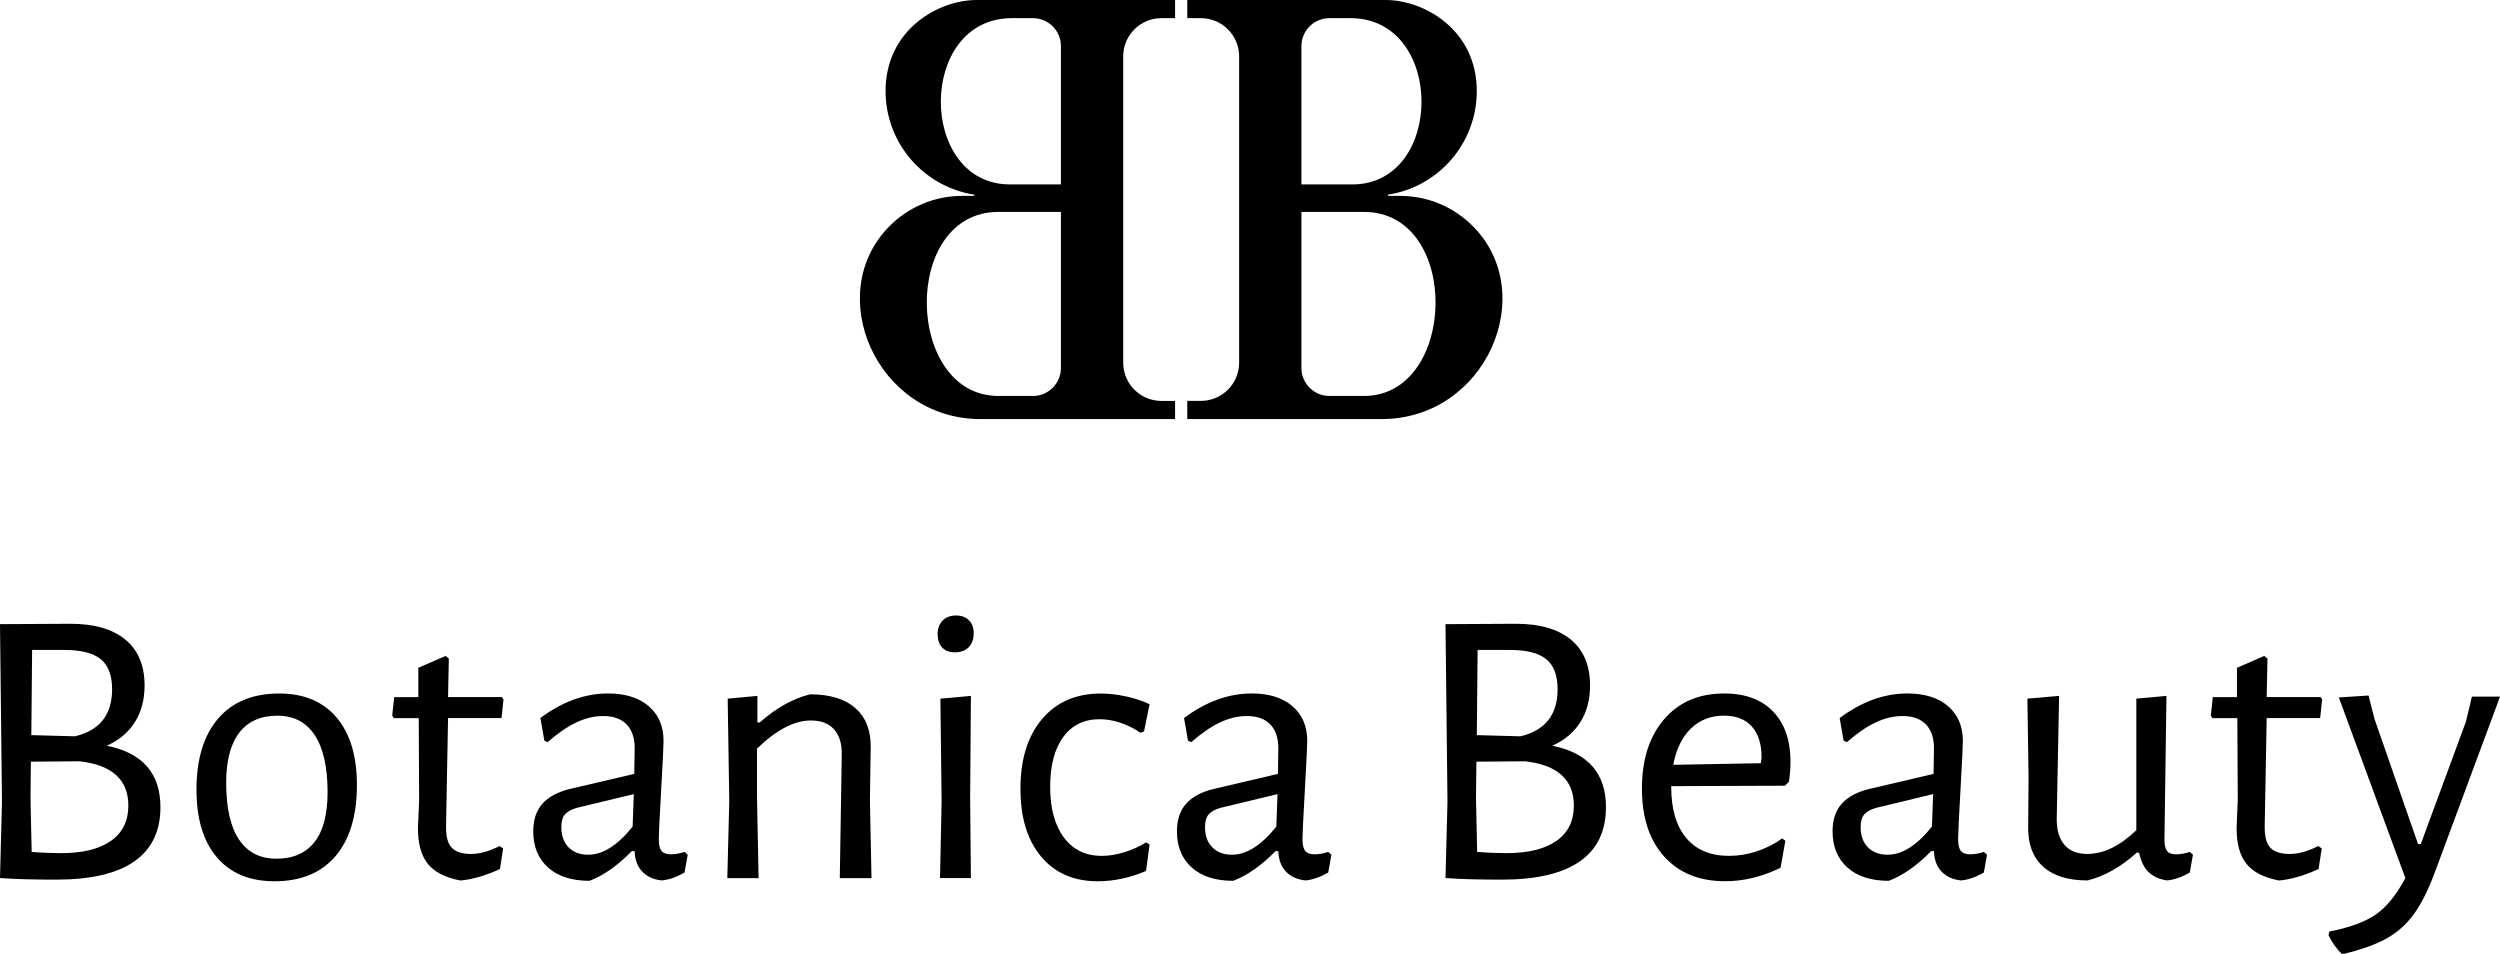<?xml version="1.0" encoding="UTF-8"?>
<svg id="Layer_2" data-name="Layer 2" xmlns="http://www.w3.org/2000/svg" viewBox="0 0 725.38 276.74">
  <g id="Layer_1-2" data-name="Layer 1">
    <g>
      <path d="M30.92,216.39c3.52-1.53,6.24-3.79,8.16-6.78,1.91-2.99,2.87-6.55,2.87-10.69,0-5.82-1.86-10.27-5.57-13.33-3.72-3.06-9.02-4.6-15.92-4.6l-20.46.11.57,51.49-.57,22.18h.11c4.06.31,9.46.46,16.21.46,10.04,0,17.59-1.76,22.64-5.29,5.06-3.52,7.59-8.77,7.59-15.75,0-9.81-5.21-15.75-15.63-17.82ZM9.31,188.58h9.31c4.9,0,8.45.9,10.63,2.7,2.18,1.8,3.28,4.69,3.28,8.68,0,7.43-3.6,11.99-10.8,13.68l-12.64-.34.23-24.71ZM32.18,243.98c-3.37,2.38-8.2,3.56-14.48,3.56-2.68,0-5.52-.12-8.51-.34l-.34-15.4.11-10.8,14.14-.11c9.43,1.07,14.14,5.36,14.14,12.87,0,4.45-1.69,7.86-5.06,10.23Z"/>
      <path d="M81.03,201.22c-7.66,0-13.58,2.43-17.76,7.3-4.18,4.87-6.26,11.74-6.26,20.63,0,8.43,1.97,14.96,5.92,19.6,3.95,4.64,9.52,6.95,16.72,6.95,7.66,0,13.56-2.43,17.7-7.3,4.14-4.87,6.21-11.74,6.21-20.63,0-8.43-1.97-14.96-5.92-19.6-3.95-4.64-9.48-6.95-16.61-6.95ZM91.26,244.32c-2.53,3.22-6.21,4.83-11.03,4.83s-8.37-1.84-10.86-5.52c-2.49-3.68-3.74-9.2-3.74-16.55,0-6.36,1.26-11.19,3.79-14.48,2.53-3.29,6.21-4.94,11.03-4.94s8.37,1.88,10.86,5.63c2.49,3.75,3.74,9.27,3.74,16.55,0,6.44-1.26,11.26-3.79,14.48Z"/>
      <path d="M130,208.35h15.52l.57-5.4-.46-.69h-15.63l.23-11.15-.92-.8-7.93,3.45v8.51h-7.01l-.57,5.4.46.69h7.24l.11,23.79-.34,8.16c0,4.52.96,7.97,2.87,10.34,1.91,2.38,5.06,3.99,9.43,4.83,3.52-.31,7.36-1.42,11.49-3.33l.92-5.98-1.03-.69c-2.99,1.53-5.75,2.3-8.28,2.3s-4.48-.61-5.63-1.84c-1.15-1.22-1.69-3.37-1.61-6.44l.57-31.15Z"/>
      <path d="M194.71,247.89c-1.3,0-2.22-.33-2.76-.98-.54-.65-.8-1.82-.8-3.51,0-1.38.23-6.13.69-14.25.46-8.12.69-12.83.69-14.14,0-4.29-1.44-7.66-4.31-10.12-2.87-2.45-6.8-3.68-11.78-3.68-6.74,0-13.3,2.38-19.65,7.13l1.15,6.55.92.46c2.99-2.6,5.78-4.52,8.39-5.75,2.6-1.22,5.21-1.84,7.82-1.84,2.91,0,5.15.8,6.72,2.41,1.57,1.61,2.36,3.91,2.36,6.9l-.12,7.47-18.62,4.37c-3.53.84-6.19,2.26-7.99,4.25-1.8,1.99-2.7,4.67-2.7,8.04,0,4.45,1.44,7.95,4.31,10.52,2.87,2.57,6.88,3.85,12.01,3.85,4.06-1.53,8.16-4.41,12.3-8.62h.8c.08,2.53.82,4.52,2.24,5.98,1.42,1.46,3.31,2.3,5.69,2.53,2.14-.23,4.33-1,6.55-2.3l.92-5.17-.92-.8c-1.46.46-2.76.69-3.91.69ZM183.56,239.84c-4.37,5.44-8.66,8.16-12.87,8.16-2.38,0-4.27-.71-5.69-2.13-1.42-1.42-2.13-3.39-2.13-5.92,0-1.61.34-2.82,1.03-3.62.69-.8,1.8-1.44,3.33-1.9l16.67-4.02-.34,9.42Z"/>
      <path d="M252.64,216.97c.08-4.98-1.4-8.81-4.43-11.49-3.03-2.68-7.41-4.02-13.16-4.02-4.98,1.23-9.85,3.95-14.6,8.16h-.69v-7.7l-8.62.8.46,29.77-.57,22.3h9.08l-.46-23.1v-14.48c5.59-5.44,10.8-8.16,15.63-8.16,2.99,0,5.25.88,6.78,2.64,1.53,1.76,2.26,4.21,2.18,7.36l-.57,35.75h9.2l-.46-22.87.23-14.94Z"/>
      <polygon points="272.86 202.72 273.21 232.48 272.75 254.78 281.71 254.78 281.49 231.68 281.71 201.91 272.86 202.72"/>
      <path d="M277.46,178.58c-1.69,0-3.01.5-3.97,1.49-.96,1-1.44,2.3-1.44,3.91s.44,2.99,1.32,3.91c.88.92,2.13,1.38,3.74,1.38s3.01-.5,3.97-1.49c.96-.99,1.44-2.34,1.44-4.02s-.46-2.87-1.38-3.79-2.15-1.38-3.68-1.38Z"/>
      <path d="M319.07,208.69c3.91,0,7.85,1.3,11.84,3.91l1.03-.34,1.61-7.93c-1.92-.92-4.16-1.67-6.72-2.24-2.57-.57-5.04-.86-7.41-.86-7.2,0-12.89,2.47-17.07,7.41-4.18,4.94-6.26,11.67-6.26,20.17s1.99,14.92,5.98,19.71c3.98,4.79,9.46,7.18,16.44,7.18,4.67,0,9.35-1,14.02-2.99l1.03-7.7-1.03-.58c-1.99,1.23-4.12,2.18-6.38,2.87-2.26.69-4.43,1.03-6.49,1.03-4.68,0-8.33-1.78-10.98-5.34-2.64-3.56-3.97-8.45-3.97-14.66s1.26-11.03,3.79-14.48,6.05-5.17,10.57-5.17Z"/>
      <path d="M381.48,247.89c-1.3,0-2.22-.33-2.76-.98-.54-.65-.8-1.82-.8-3.51,0-1.38.23-6.13.69-14.25.46-8.12.69-12.83.69-14.14,0-4.29-1.44-7.66-4.31-10.12-2.87-2.45-6.8-3.68-11.78-3.68-6.74,0-13.3,2.38-19.66,7.13l1.15,6.55.92.46c2.99-2.6,5.78-4.52,8.39-5.75,2.6-1.22,5.21-1.84,7.82-1.84,2.91,0,5.15.8,6.72,2.41,1.57,1.61,2.36,3.91,2.36,6.9l-.11,7.47-18.62,4.37c-3.53.84-6.19,2.26-7.99,4.25-1.8,1.99-2.7,4.67-2.7,8.04,0,4.45,1.44,7.95,4.31,10.52,2.87,2.57,6.88,3.85,12.01,3.85,4.06-1.53,8.16-4.41,12.3-8.62h.8c.08,2.53.82,4.52,2.24,5.98,1.42,1.46,3.31,2.3,5.69,2.53,2.14-.23,4.33-1,6.55-2.3l.92-5.17-.92-.8c-1.46.46-2.76.69-3.91.69ZM370.33,239.84c-4.37,5.44-8.66,8.16-12.87,8.16-2.38,0-4.27-.71-5.69-2.13-1.42-1.42-2.13-3.39-2.13-5.92,0-1.61.34-2.82,1.03-3.62.69-.8,1.8-1.44,3.33-1.9l16.67-4.02-.34,9.42Z"/>
      <path d="M450.33,216.39c3.52-1.53,6.25-3.79,8.16-6.78,1.91-2.99,2.87-6.55,2.87-10.69,0-5.82-1.86-10.27-5.57-13.33-3.72-3.06-9.02-4.6-15.92-4.6l-20.46.11.58,51.49-.58,22.18h.12c4.06.31,9.46.46,16.21.46,10.04,0,17.59-1.76,22.64-5.29,5.06-3.52,7.59-8.77,7.59-15.75,0-9.81-5.21-15.75-15.63-17.82ZM428.72,188.58h9.31c4.9,0,8.45.9,10.63,2.7,2.18,1.8,3.28,4.69,3.28,8.68,0,7.43-3.6,11.99-10.8,13.68l-12.64-.34.23-24.71ZM451.59,243.98c-3.37,2.38-8.2,3.56-14.48,3.56-2.68,0-5.52-.12-8.51-.34l-.34-15.4.12-10.8,14.14-.11c9.42,1.07,14.14,5.36,14.14,12.87,0,4.45-1.69,7.86-5.06,10.23Z"/>
      <path d="M500.21,201.22c-7.28,0-13.07,2.49-17.36,7.47-4.29,4.98-6.44,11.69-6.44,20.11s2.14,14.92,6.44,19.71c4.29,4.79,10.19,7.18,17.7,7.18,5.36,0,10.73-1.3,16.09-3.91l1.38-7.82-.92-.69c-2.22,1.61-4.67,2.86-7.36,3.74-2.68.88-5.36,1.32-8.05,1.32-5.36,0-9.5-1.72-12.41-5.17-2.91-3.45-4.37-8.39-4.37-14.83v-.23l32.99-.12,1.15-1.15c.3-1.84.46-3.79.46-5.86,0-6.21-1.69-11.05-5.06-14.54-3.37-3.49-8.12-5.23-14.25-5.23ZM510.9,221.45l-25.4.46c.84-4.52,2.55-8.03,5.11-10.52,2.57-2.49,5.77-3.74,9.6-3.74,3.52,0,6.22,1.05,8.1,3.16,1.88,2.11,2.82,5.12,2.82,9.02l-.23,1.61Z"/>
      <path d="M571.71,247.89c-1.3,0-2.22-.33-2.76-.98-.54-.65-.8-1.82-.8-3.51,0-1.38.23-6.13.69-14.25.46-8.12.69-12.83.69-14.14,0-4.29-1.44-7.66-4.31-10.12-2.87-2.45-6.8-3.68-11.78-3.68-6.74,0-13.3,2.38-19.66,7.13l1.15,6.55.92.46c2.99-2.6,5.78-4.52,8.39-5.75,2.6-1.22,5.21-1.84,7.82-1.84,2.91,0,5.15.8,6.72,2.41,1.57,1.61,2.36,3.91,2.36,6.9l-.11,7.47-18.62,4.37c-3.53.84-6.19,2.26-7.99,4.25-1.8,1.99-2.7,4.67-2.7,8.04,0,4.45,1.44,7.95,4.31,10.52,2.87,2.57,6.88,3.85,12.01,3.85,4.06-1.53,8.16-4.41,12.3-8.62h.8c.08,2.53.82,4.52,2.24,5.98,1.42,1.46,3.31,2.3,5.69,2.53,2.14-.23,4.33-1,6.55-2.3l.92-5.17-.92-.8c-1.46.46-2.76.69-3.91.69ZM560.56,239.84c-4.37,5.44-8.66,8.16-12.87,8.16-2.38,0-4.27-.71-5.69-2.13-1.42-1.42-2.13-3.39-2.13-5.92,0-1.61.34-2.82,1.03-3.62.69-.8,1.8-1.44,3.33-1.9l16.67-4.02-.34,9.42Z"/>
      <path d="M631.36,247.89c-1.23,0-2.09-.33-2.59-.98-.5-.65-.75-1.78-.75-3.39l.58-41.61-8.74.8v38.16c-4.75,4.6-9.5,6.9-14.25,6.9-2.91,0-5.12-.88-6.61-2.64-1.49-1.76-2.24-4.21-2.24-7.36l.69-35.86-9.2.8.34,22.64-.11,14.6c-.08,4.98,1.36,8.81,4.31,11.49,2.95,2.68,7.26,4.02,12.93,4.02,4.9-1.22,9.65-3.91,14.25-8.05h.69c.54,2.53,1.47,4.43,2.82,5.69,1.34,1.26,3.12,2.05,5.34,2.36,2.14-.23,4.33-1,6.55-2.3l.92-5.17-.92-.8c-1.46.46-2.8.69-4.02.69Z"/>
      <path d="M657.68,208.35h15.52l.57-5.4-.46-.69h-15.63l.23-11.15-.92-.8-7.93,3.45v8.51h-7.01l-.58,5.4.46.69h7.24l.12,23.79-.34,8.16c0,4.52.96,7.97,2.87,10.34,1.92,2.38,5.06,3.99,9.43,4.83,3.52-.31,7.36-1.42,11.49-3.33l.92-5.98-1.03-.69c-2.99,1.53-5.75,2.3-8.28,2.3s-4.48-.61-5.63-1.84c-1.15-1.22-1.69-3.37-1.61-6.44l.57-31.15Z"/>
      <path d="M717.22,202.14l-1.72,7.24-13.1,35.52h-.8l-12.64-36.32-1.72-6.78-8.62.57,19.31,52.41c-2.68,4.98-5.58,8.52-8.68,10.63-3.1,2.11-7.57,3.74-13.39,4.88l-.23,1.04c.92,1.99,2.18,3.79,3.79,5.4h.8c5.06-1.23,9.14-2.7,12.24-4.43,3.1-1.72,5.75-4.08,7.93-7.07,2.18-2.99,4.23-7.09,6.15-12.3l18.85-50.8h-8.16Z"/>
      <path d="M427.27,65.54c-5.38-5.37-12.8-8.7-21-8.7h-3.53v-.36c14.59-2.25,25.75-14.85,25.75-30.06,0-17.78-15.28-26.42-26.42-26.42h-57.58v5.27h3.95c6.13,0,11.1,4.97,11.1,11.1v88.85c0,6.13-4.97,11.1-11.1,11.1h-3.95v5.27h56.42c30.27,0,45.96-36.49,26.36-56.06ZM377.61,13.38c0-4.48,3.64-8.11,8.12-8.11h6.13c27.46,0,27.29,48.24.53,48.24h-14.78V13.38ZM395.75,114.89h-10.02c-4.48,0-8.12-3.64-8.12-8.12v-45.28h18.18c28.21,0,27.11,53.4-.04,53.4Z"/>
      <path d="M256.95,26.42c0,15.21,11.16,27.81,25.75,30.06v.36h-3.53c-8.2,0-15.62,3.33-21,8.7-19.6,19.57-3.91,56.06,26.36,56.06h56.42v-5.27h-3.95c-6.13,0-11.1-4.97-11.1-11.1V16.37c0-6.13,4.97-11.1,11.1-11.1h3.95V0h-57.58c-11.14,0-26.42,8.64-26.42,26.42ZM307.83,106.77c0,4.48-3.64,8.12-8.12,8.12h-10.02c-27.15,0-28.25-53.4-.04-53.4h18.18v45.28ZM299.71,5.27c4.48,0,8.12,3.63,8.12,8.11v40.13h-14.78c-26.76,0-26.93-48.24.53-48.24h6.13Z"/>
    </g>
  </g>
</svg>